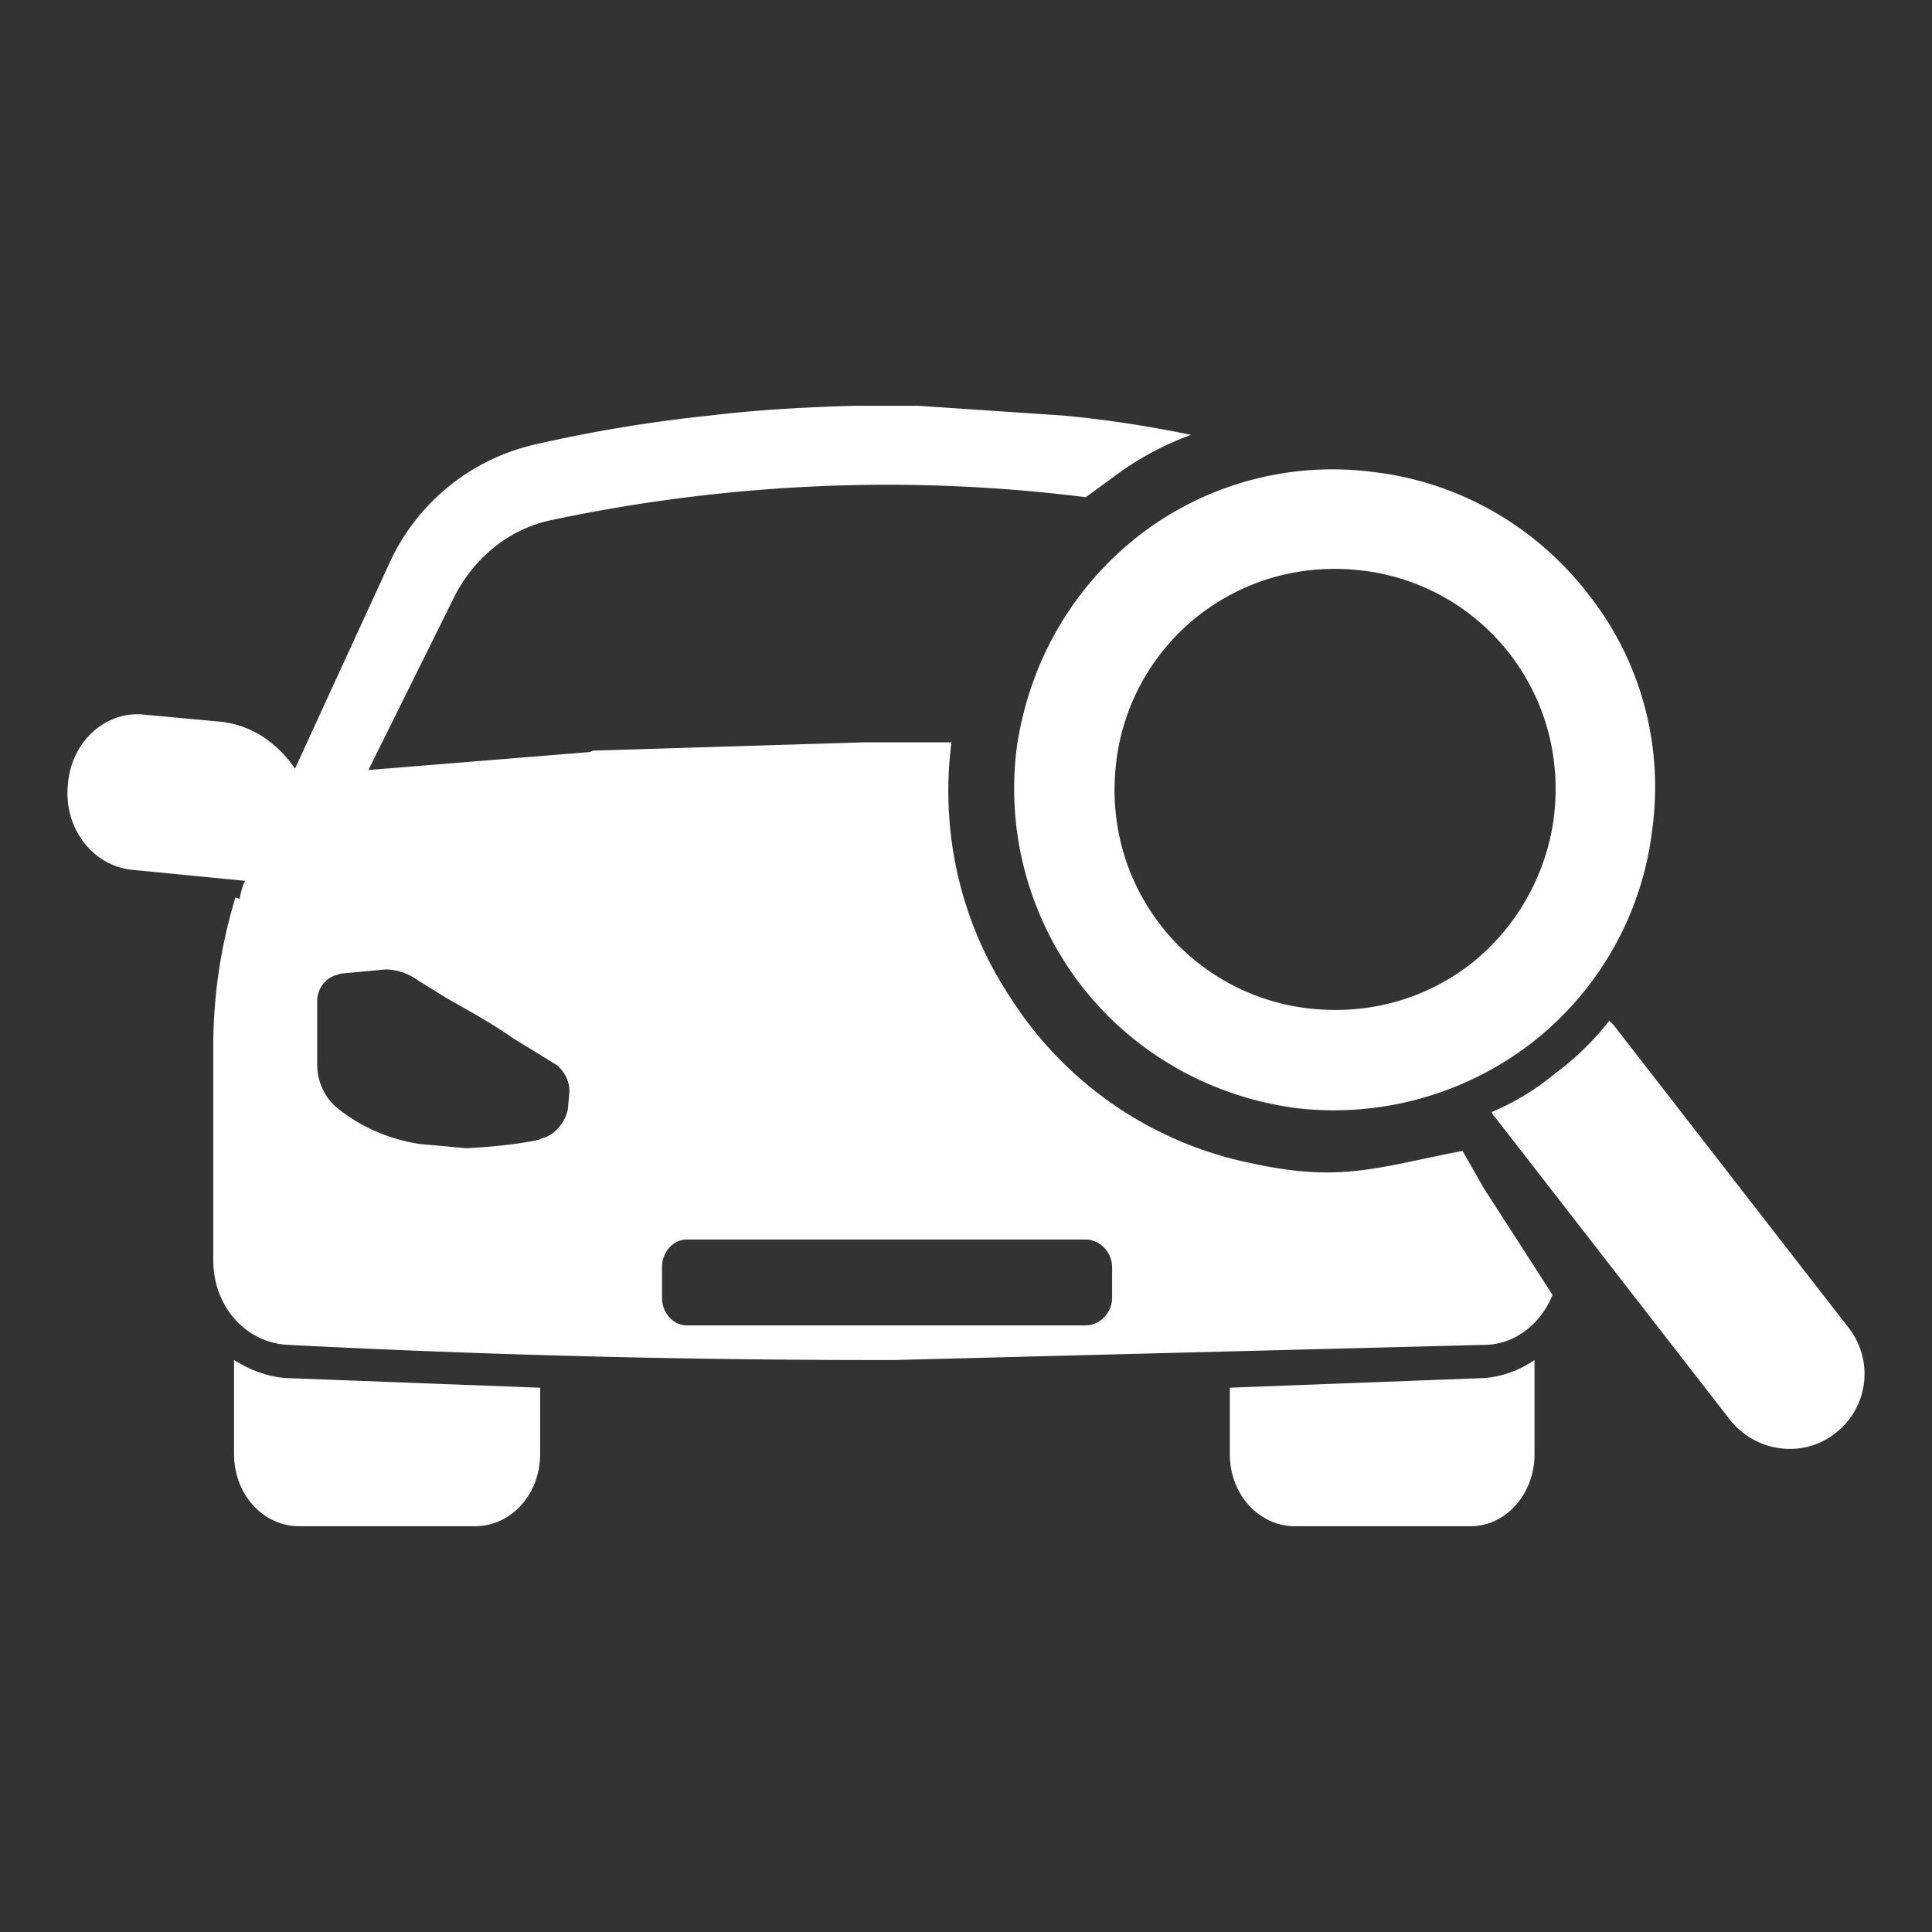 <svg xmlns="http://www.w3.org/2000/svg" width="150" height="150" viewBox="0 0 13.95 13.95" shape-rendering="geometricPrecision" image-rendering="optimizeQuality" fill-rule="evenodd" xmlns:v="https://vecta.io/nano"><rect x="0" y="0" width="13.95" height="13.95" fill="#333333" stroke="none"/><path d="M1.69 9.82v.68c0 .29.21.52.47.52h1.27c.26 0 .47-.23.47-.52v-.48l-1.84-.07c-.13-.01-.26-.06-.37-.13zm8.15-5.7c-.41-.05-.83.05-1.18.32a1.58 1.58 0 0 0-.6 1.06c-.05.41.05.83.32 1.18a1.58 1.58 0 0 0 1.06.6c.41.05.83-.05 1.18-.32a1.62 1.62 0 0 0 .6-1.06c.05-.41-.05-.83-.32-1.18a1.58 1.58 0 0 0-1.06-.6zm1.78 3.25l.03.03 1.7 2.19a.54.54 0 0 1-.1.76h0c-.23.18-.57.14-.76-.1l-1.7-2.19c-.01 0-.01-.02-.02-.03a1.83 1.83 0 0 0 .46-.28 2.01 2.01 0 0 0 .39-.38zm-3.4-3.5a2.28 2.28 0 0 1 1.71-.46c.58.07 1.14.37 1.53.87.4.5.55 1.12.47 1.71-.07.59-.37 1.15-.87 1.54A2.34 2.34 0 0 1 9.35 8c-.59-.08-1.15-.38-1.54-.88a2.33 2.33 0 0 1-.47-1.71c.08-.58.37-1.14.88-1.54zM3.38 8.29c.19-.01.37-.03.51-.06l.02-.01c.09-.02.17-.11.19-.21h0l.01-.11c.01-.08-.03-.16-.09-.21l-.31-.19c-.16-.11-.25-.16-.48-.29l-.21-.13C2.95 7.03 2.87 7 2.78 7h0l-.32.03-.03.01c-.08.02-.14.1-.14.19v.45c0 .14.06.26.17.34.17.13.37.21.57.24l.33.03h.02zm4.46 1.28c.1 0 .19-.09.19-.2v-.22c0-.11-.09-.2-.19-.2H4.96c-.1 0-.18.09-.18.2v.22c0 .11.08.2.18.2h2.88zM.49 5.67c.02-.31.27-.54.55-.51l.54.05c.23.02.42.15.55.34l.68-1.48a1.53 1.53 0 0 1 1.05-.86A10.51 10.51 0 0 1 5.13 3h0c.33-.04.68-.06 1.04-.07h.21.01.01.01.01.21L7.67 3h0c.33.03.64.08.93.14a2.17 2.17 0 0 0-.5.26l-.26.19A11.6 11.6 0 0 0 6.4 3.5a11.76 11.76 0 0 0-2.44.26c-.3.07-.55.28-.69.57l-.61 1.23 1.6-.13.02-.01 1.96-.06h.16.17.3c-.08.62.05 1.28.43 1.85A2.7 2.7 0 0 0 9.04 8.4c.64.14.9.03 1.52-.09l.16.28c.01.01.01.02.02.03l.47.73c-.08.2-.26.35-.47.36l-4.28.11h-.01-.03-.03-.03-.02a83.21 83.21 0 0 1-4.27-.11c-.3-.02-.53-.28-.53-.61V7.53a3.71 3.71 0 0 1 .16-1.05l.03.01c.01-.05.02-.09.04-.13l-.82-.08c-.28-.03-.49-.3-.46-.61zm8.39 4.35v.48c0 .29.21.52.47.52h1.27c.25 0 .46-.23.46-.52v-.68c-.1.07-.23.12-.36.13l-1.84.07z" fill="#fff" fill-rule="nonzero"/></svg>